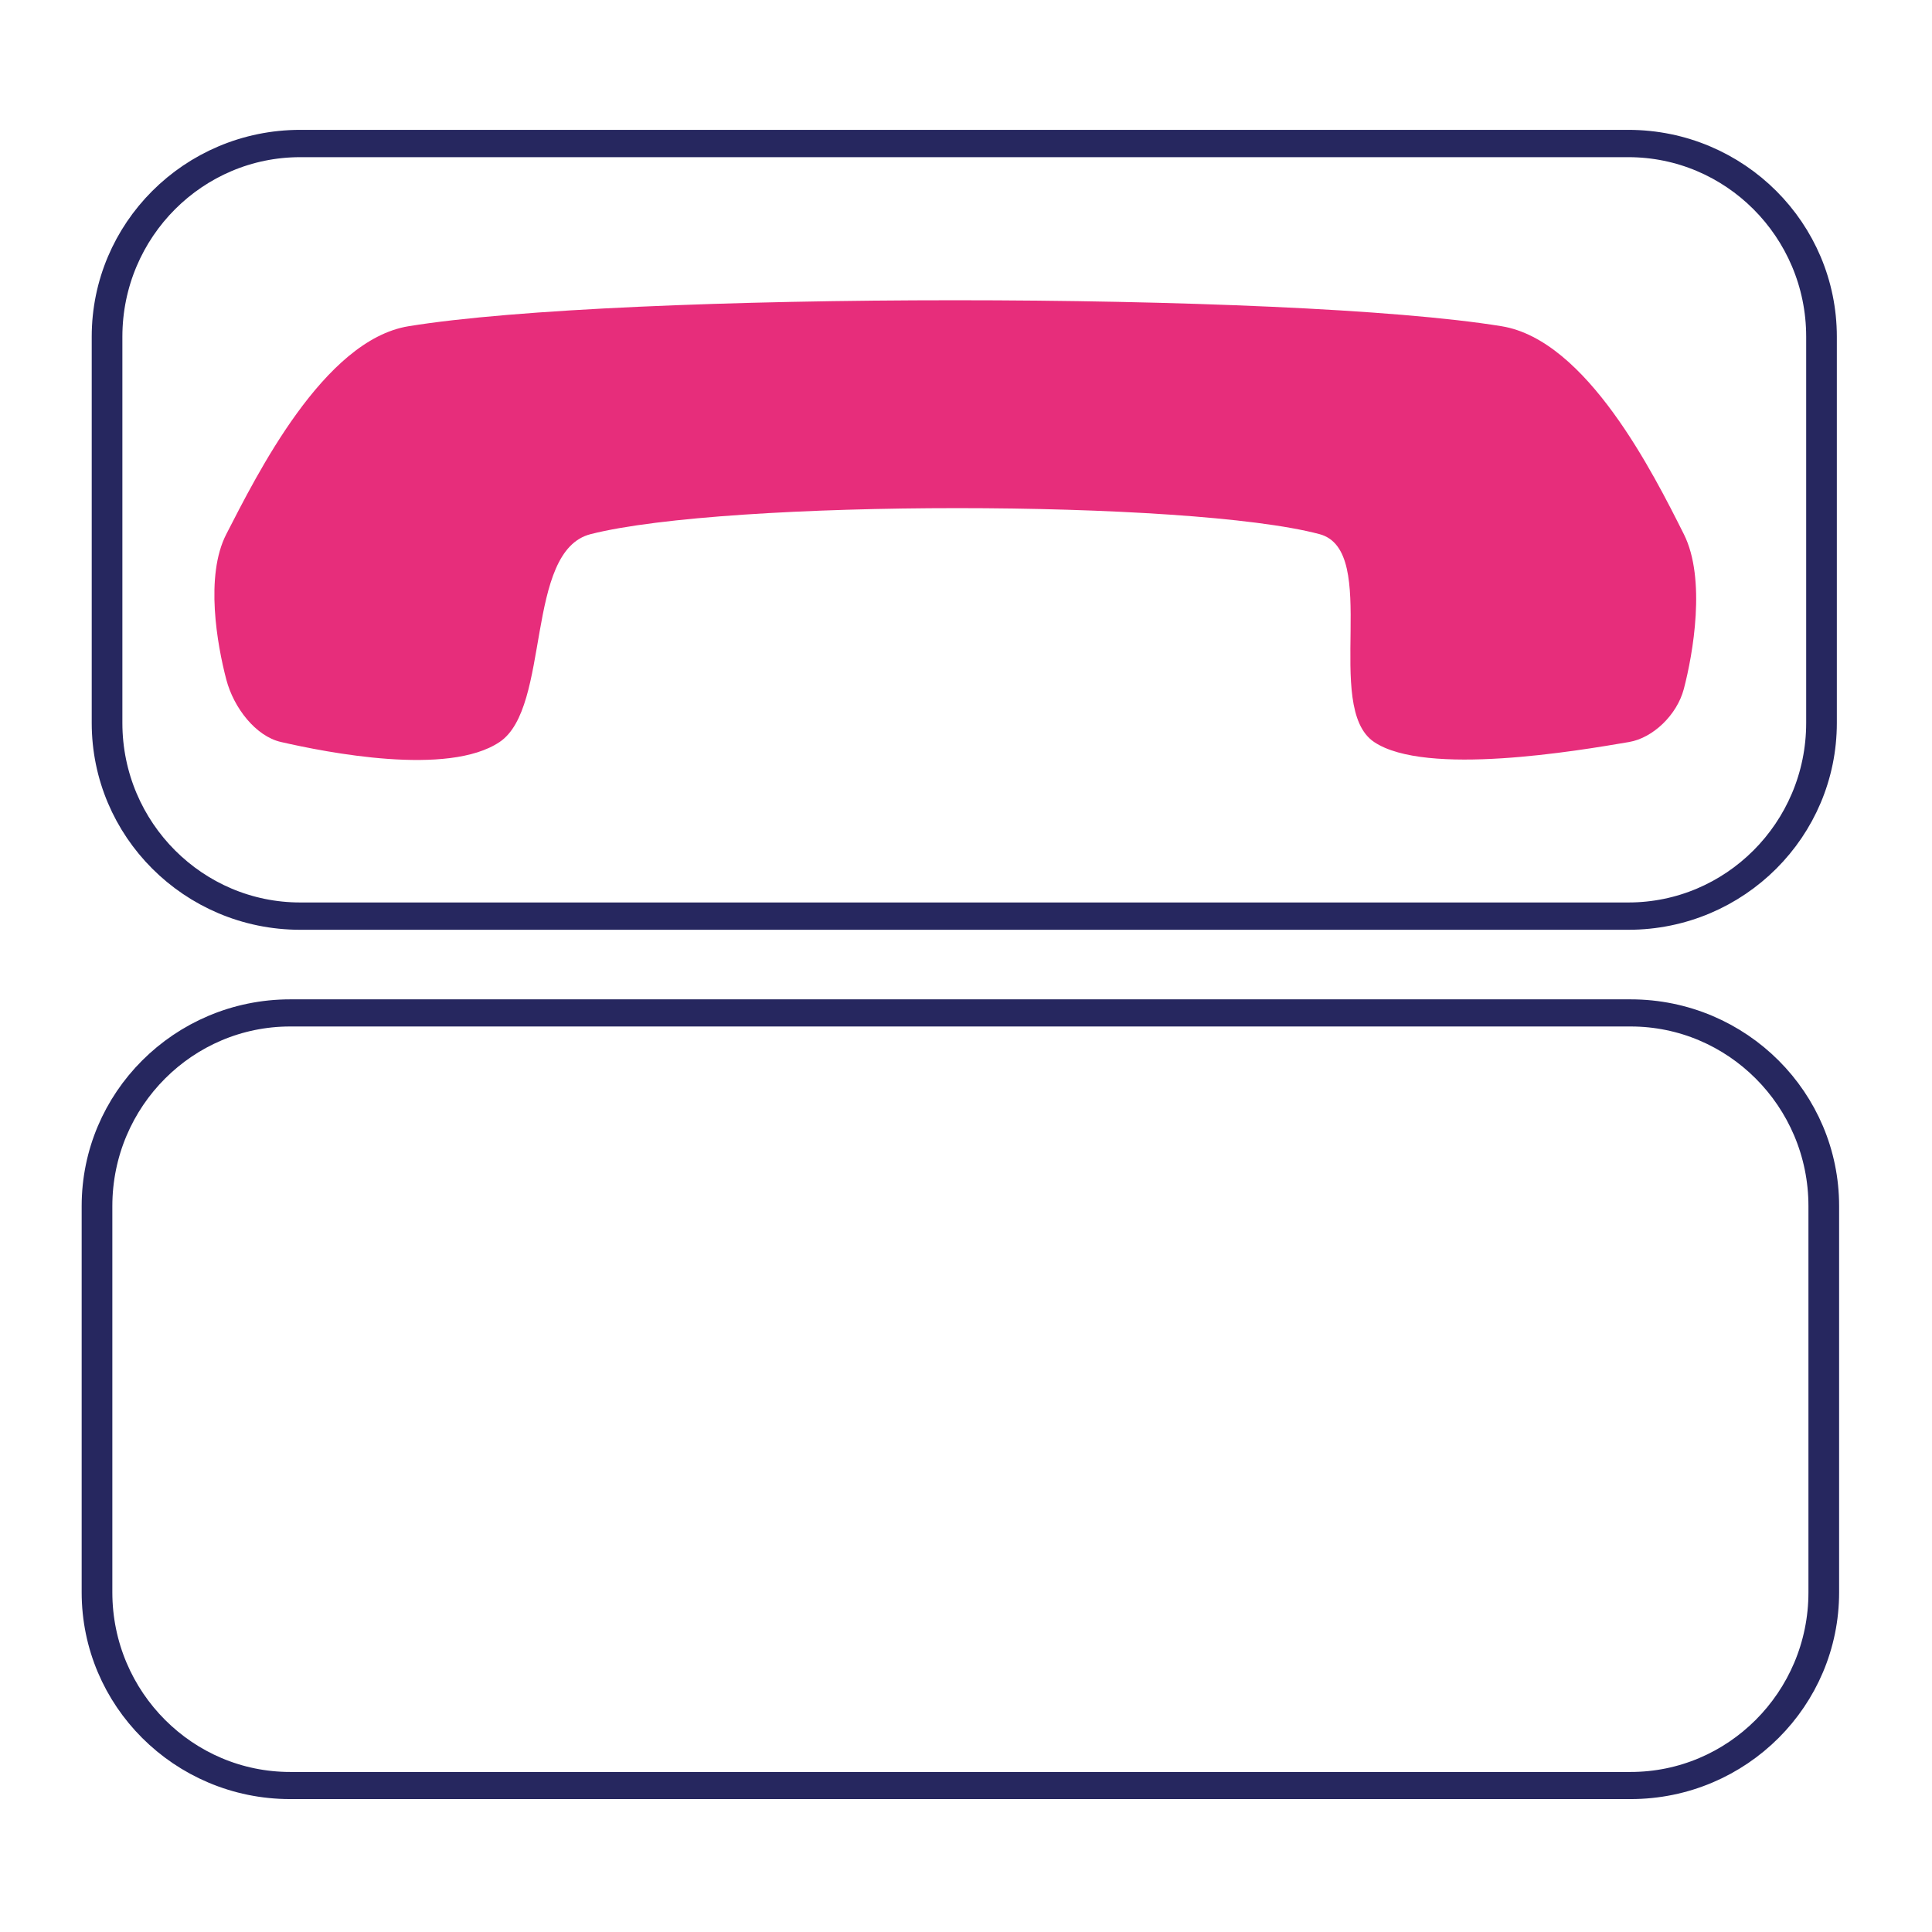 <?xml version="1.0" encoding="UTF-8" standalone="no"?> <svg xmlns="http://www.w3.org/2000/svg" xmlns:xlink="http://www.w3.org/1999/xlink" xmlns:serif="http://www.serif.com/" width="100%" height="100%" viewBox="0 0 200 200" xml:space="preserve" style="fill-rule:evenodd;clip-rule:evenodd;stroke-linecap:round;stroke-linejoin:round;stroke-miterlimit:1.5;"> <g transform="matrix(1,0,0,1,-660,-220)"> <rect id="Заказать-звонок" serif:id="Заказать звонок" x="660" y="220" width="200" height="200" style="fill:none;"></rect> <g id="Заказать-звонок1" serif:id="Заказать звонок"> <g transform="matrix(2.088,-1.27868e-16,2.89833e-18,1.86,-823.926,-336.163)"> <path d="M801,317.75C801,311.817 796.708,307 791.423,307L725.577,307C720.292,307 716,311.817 716,317.75L716,339.25C716,345.183 720.292,350 725.577,350L791.423,350C796.708,350 801,345.183 801,339.25L801,317.75Z" style="fill:none;stroke:rgb(38,39,95);stroke-width:1.52px;"></path> </g> <g transform="matrix(1.886,-4.46304e-18,-9.02937e-17,2.152,-674.491,-542.468)"> <path d="M723,390C721.613,389.723 720.406,388.355 720,387C719.5,385.333 718.817,382.011 720,380C721.667,377.167 725.333,370.667 730,370C741.667,368.333 778.333,368.333 790,370C794.667,370.667 798.333,377.092 800,380C801.235,382.154 800.5,385.782 800,387.448C799.623,388.706 798.298,389.805 797,390C794.167,390.425 785.833,391.667 783,390C780.167,388.333 783.39,380.788 780,380C772.833,378.333 747.5,378.333 740,380C736.362,380.808 737.833,388.333 735,390C732.167,391.667 725.5,390.5 723,390Z" style="fill:rgb(231,45,123);"></path> </g> <g transform="matrix(2.103,-1.27868e-16,2.91874e-18,1.86,-835.706,-246.163)"> <path d="M801,317.75C801,311.817 796.738,307 791.49,307L725.51,307C720.262,307 716,311.817 716,317.75L716,339.25C716,345.183 720.262,350 725.51,350L791.49,350C796.738,350 801,345.183 801,339.25L801,317.75Z" style="fill:none;stroke:rgb(38,39,95);stroke-width:1.51px;"></path> </g> </g> </g> </svg> 